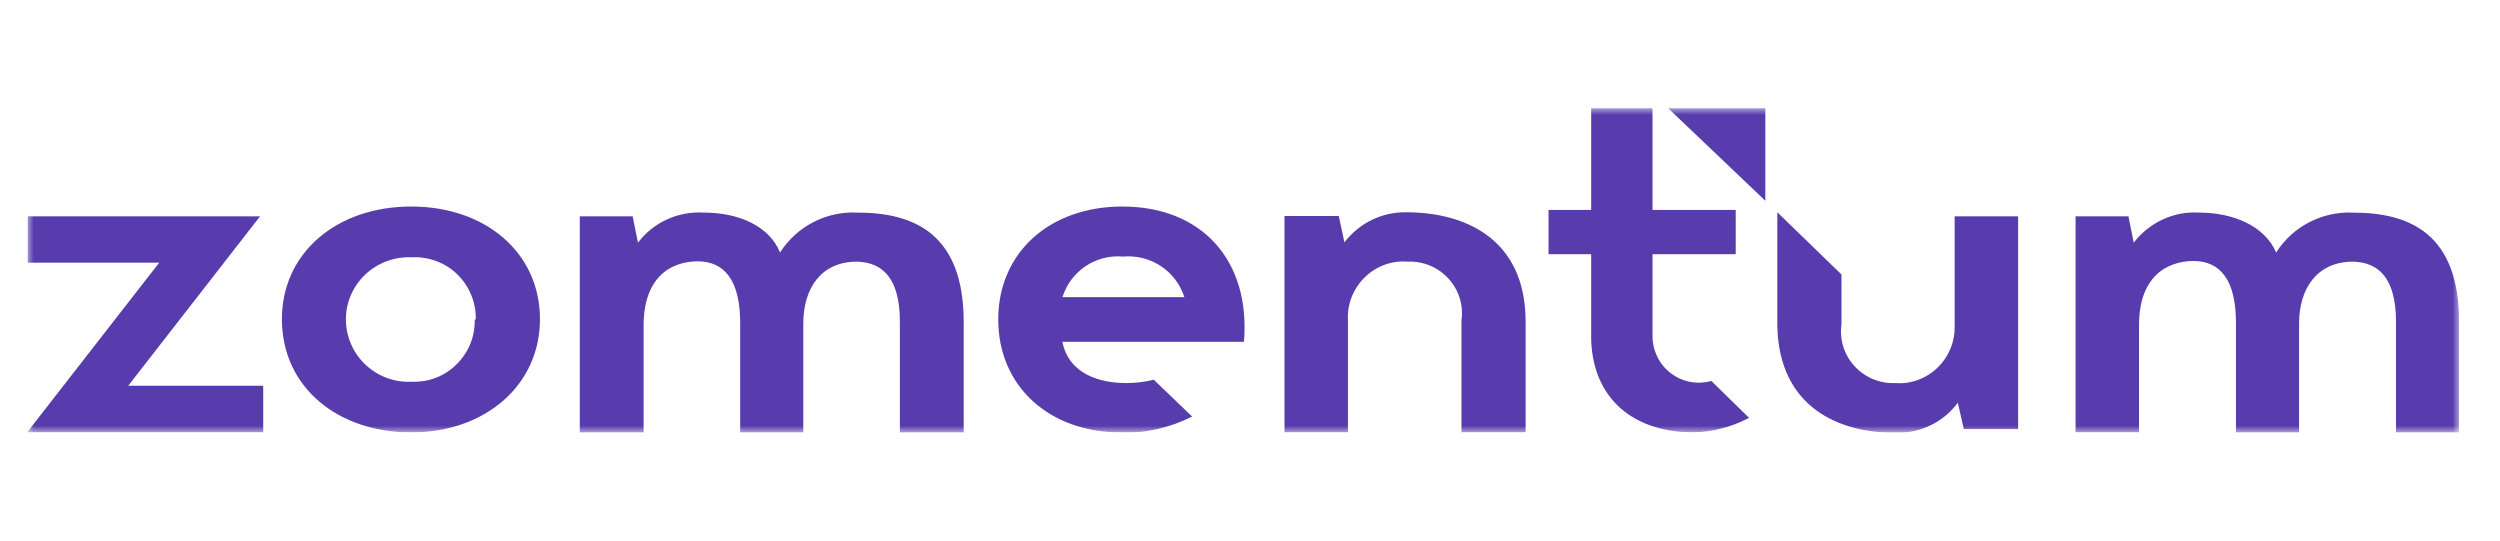 <svg width="185" height="40" viewBox="0 0 185 40" fill="none" xmlns="http://www.w3.org/2000/svg">
<g clip-path="url(#clip0_1215_704)">
<mask id="mask0_1215_704" style="mask-type:luminance" maskUnits="userSpaceOnUse" x="2" y="8" width="180" height="24">
<path d="M182 8H2V32H182V8Z" fill="white"/>
</mask>
<g mask="url(#mask0_1215_704)">
<path d="M130.634 14.857V8H123.434L130.634 14.857Z" fill="#583BAC"/>
<path d="M30.435 15.283C35.94 15.283 39.957 18.711 39.957 23.616C39.957 28.521 35.887 32 30.435 32C24.983 32 20.861 28.646 20.861 23.616C20.861 18.711 24.905 15.283 30.435 15.283ZM52.114 15.733C54.592 15.733 56.913 16.684 57.722 18.686C58.974 16.734 61.166 15.608 63.461 15.733C67.713 15.733 71.314 17.36 71.314 23.841V32.025H66.592V23.817C66.592 20.588 65.314 19.412 63.409 19.362C60.8 19.362 59.444 21.289 59.444 23.942V32.025H54.774V23.917C54.774 20.688 53.574 19.362 51.67 19.337C49.531 19.337 47.627 20.613 47.627 24.092V32.025H42.905V16.008H46.818L47.209 17.96C48.357 16.434 50.209 15.608 52.114 15.733ZM104.053 15.708C108.305 15.708 112.896 17.585 112.896 23.817V32H108.148V23.716C108.305 22.59 107.966 21.464 107.183 20.613C106.427 19.787 105.331 19.312 104.183 19.362C103.009 19.262 101.835 19.687 100.974 20.538C100.14 21.364 99.67 22.54 99.748 23.716V32H95.053V15.983H99.07L99.487 17.935C100.583 16.509 102.253 15.683 104.053 15.708ZM162.748 15.733C165.2 15.733 167.574 16.684 168.435 18.686C169.661 16.759 171.827 15.633 174.122 15.733C178.4 15.733 181.974 17.36 181.974 23.841V32.025H177.305V23.817C177.305 20.588 176.027 19.412 174.122 19.362C171.514 19.362 170.131 21.289 170.131 23.942V32.025H165.461V23.892C165.461 20.663 164.261 19.337 162.357 19.312C160.218 19.312 158.287 20.588 158.287 24.067V32H153.592V16.008H157.505L157.896 17.96C159.044 16.459 160.87 15.608 162.748 15.733ZM122.287 8V15.533H128.444V18.811H122.287V24.868C122.287 25.944 122.783 26.97 123.644 27.62C124.453 28.246 125.522 28.471 126.514 28.221L126.644 28.196L129.435 30.924L129.227 31.024C127.974 31.65 126.618 31.975 125.209 32C120.409 31.925 117.8 29.072 117.748 25.018V24.868V18.811H114.592V15.533H117.748V8H122.287ZM149.34 16.008V31.75H145.322L144.879 29.798C143.835 31.224 142.14 32.05 140.366 32.025C136.14 32.075 131.627 30.173 131.522 24.092V23.917V15.708L136.27 20.313V23.992C136.114 25.118 136.453 26.244 137.235 27.095C137.992 27.921 139.087 28.396 140.235 28.346C141.409 28.446 142.583 27.996 143.418 27.17C144.227 26.369 144.67 25.268 144.644 24.142V24.017V16.008H149.34ZM83.053 15.283C88.974 15.283 92.548 19.312 92.053 25.293H78.618C79.087 27.671 81.357 28.346 83.34 28.346C84.018 28.346 84.722 28.271 85.374 28.096L88.218 30.824C86.574 31.65 84.774 32.075 82.948 32C77.653 32 73.87 28.596 73.87 23.641C73.87 18.686 77.679 15.283 83.053 15.283ZM26.261 21.264C25.374 22.715 25.374 24.542 26.261 26.019C27.148 27.47 28.766 28.346 30.487 28.246C31.74 28.296 32.94 27.821 33.8 26.945C34.687 26.069 35.157 24.893 35.131 23.641H35.209C35.235 22.39 34.74 21.189 33.853 20.313C32.966 19.437 31.74 18.986 30.487 19.037C28.766 18.961 27.148 19.812 26.261 21.264ZM87.644 21.99C87.018 20.038 85.14 18.811 83.105 18.986C81.096 18.811 79.244 20.038 78.618 21.99H87.644Z" fill="#583BAC"/>
<path d="M15.513 16.008H19.244L9.487 28.546H19.478V32H2L11.783 19.437H2.052V16.008H15.513Z" fill="#583BAC"/>
</g>
</g>
<defs>
<clipPath id="clip0_1215_704">
<rect width="180" height="24" fill="white" transform="translate(2 8)"/>
</clipPath>
</defs>
</svg>

